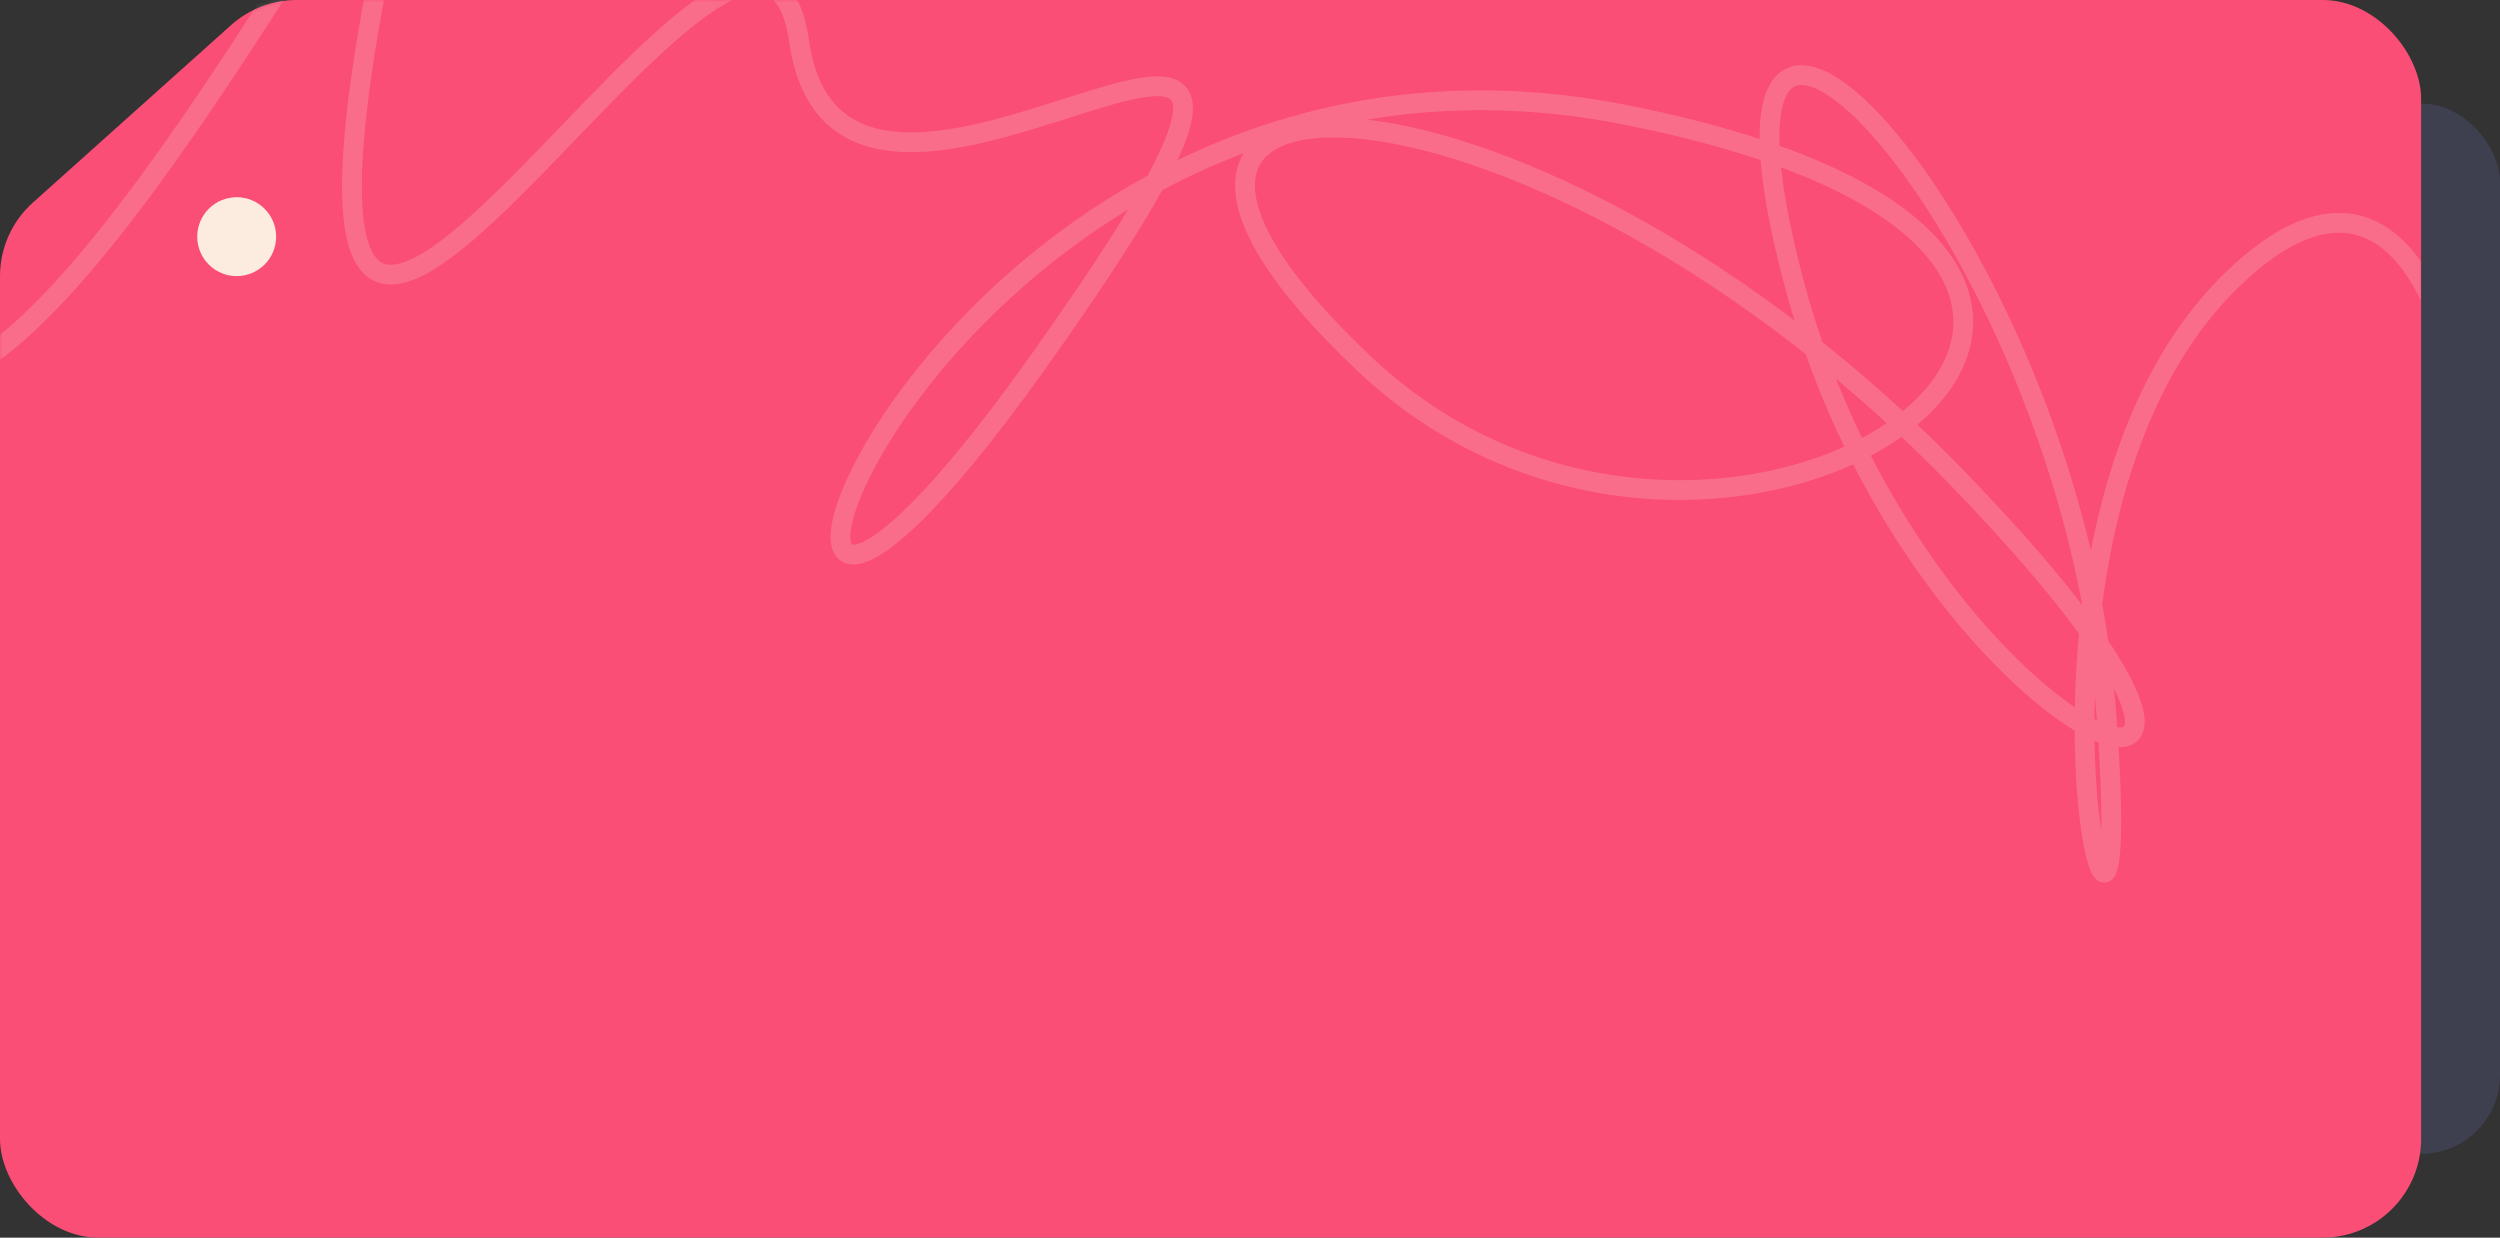 <?xml version="1.0" encoding="UTF-8"?> <svg xmlns="http://www.w3.org/2000/svg" width="507" height="251" viewBox="0 0 507 251" fill="none"><rect x="0" y="0" width="507" height="251" fill="#333333" stroke="none"/><rect x="475" y="20.996" width="32" height="213" rx="16" fill="#3E404F"></rect><g clip-path="url(#clip0_899_372)"><path d="M0 55.996C0 50.309 2.421 44.891 6.658 41.097L46.857 5.097C50.525 1.812 55.276 -0.004 60.2 -0.004H471C482.046 -0.004 491 8.95 491 19.996V230.996C491 242.042 482.046 250.996 471 250.996H20C8.954 250.996 0 242.042 0 230.996V55.996Z" fill="#FA4E76"></path><mask id="mask0_899_372" style="mask-type:alpha" maskUnits="userSpaceOnUse" x="0" y="-1" width="491" height="252"><path d="M0 55.996C0 50.309 2.421 44.891 6.658 41.097L46.857 5.097C50.525 1.812 55.276 -0.004 60.2 -0.004H471C482.046 -0.004 491 8.95 491 19.996V230.996C491 242.042 482.046 250.996 471 250.996H20C8.954 250.996 0 242.042 0 230.996V55.996Z" fill="#F55A1D"></path></mask><g mask="url(#mask0_899_372)"><path d="M497.057 143.011C508.87 90.766 494.188 15.936 452.336 57.059C400.021 108.462 434.616 238.234 427.022 143.011C419.428 47.789 338.424 -39.006 363.738 57.059C389.052 153.123 483.556 186.831 397.49 97.507C311.423 8.184 203.417 4.813 276.827 73.912C350.237 143.011 477.65 52.845 329.986 23.352C182.322 -6.142 124.944 193.572 210.167 73.912C295.39 -45.748 171.353 72.472 162.071 8.428C152.789 -55.615 36.346 171.907 81.911 -29.492C91.274 -70.877 33.533 50.879 -5 73.912" stroke="#FCECE0" stroke-opacity="0.2" stroke-width="4"></path><circle cx="48" cy="47.996" r="8" fill="#FCECE0"></circle></g></g><defs><clipPath id="clip0_899_372"><rect y="-0.004" width="491" height="251" rx="20" fill="white"></rect></clipPath></defs></svg> 